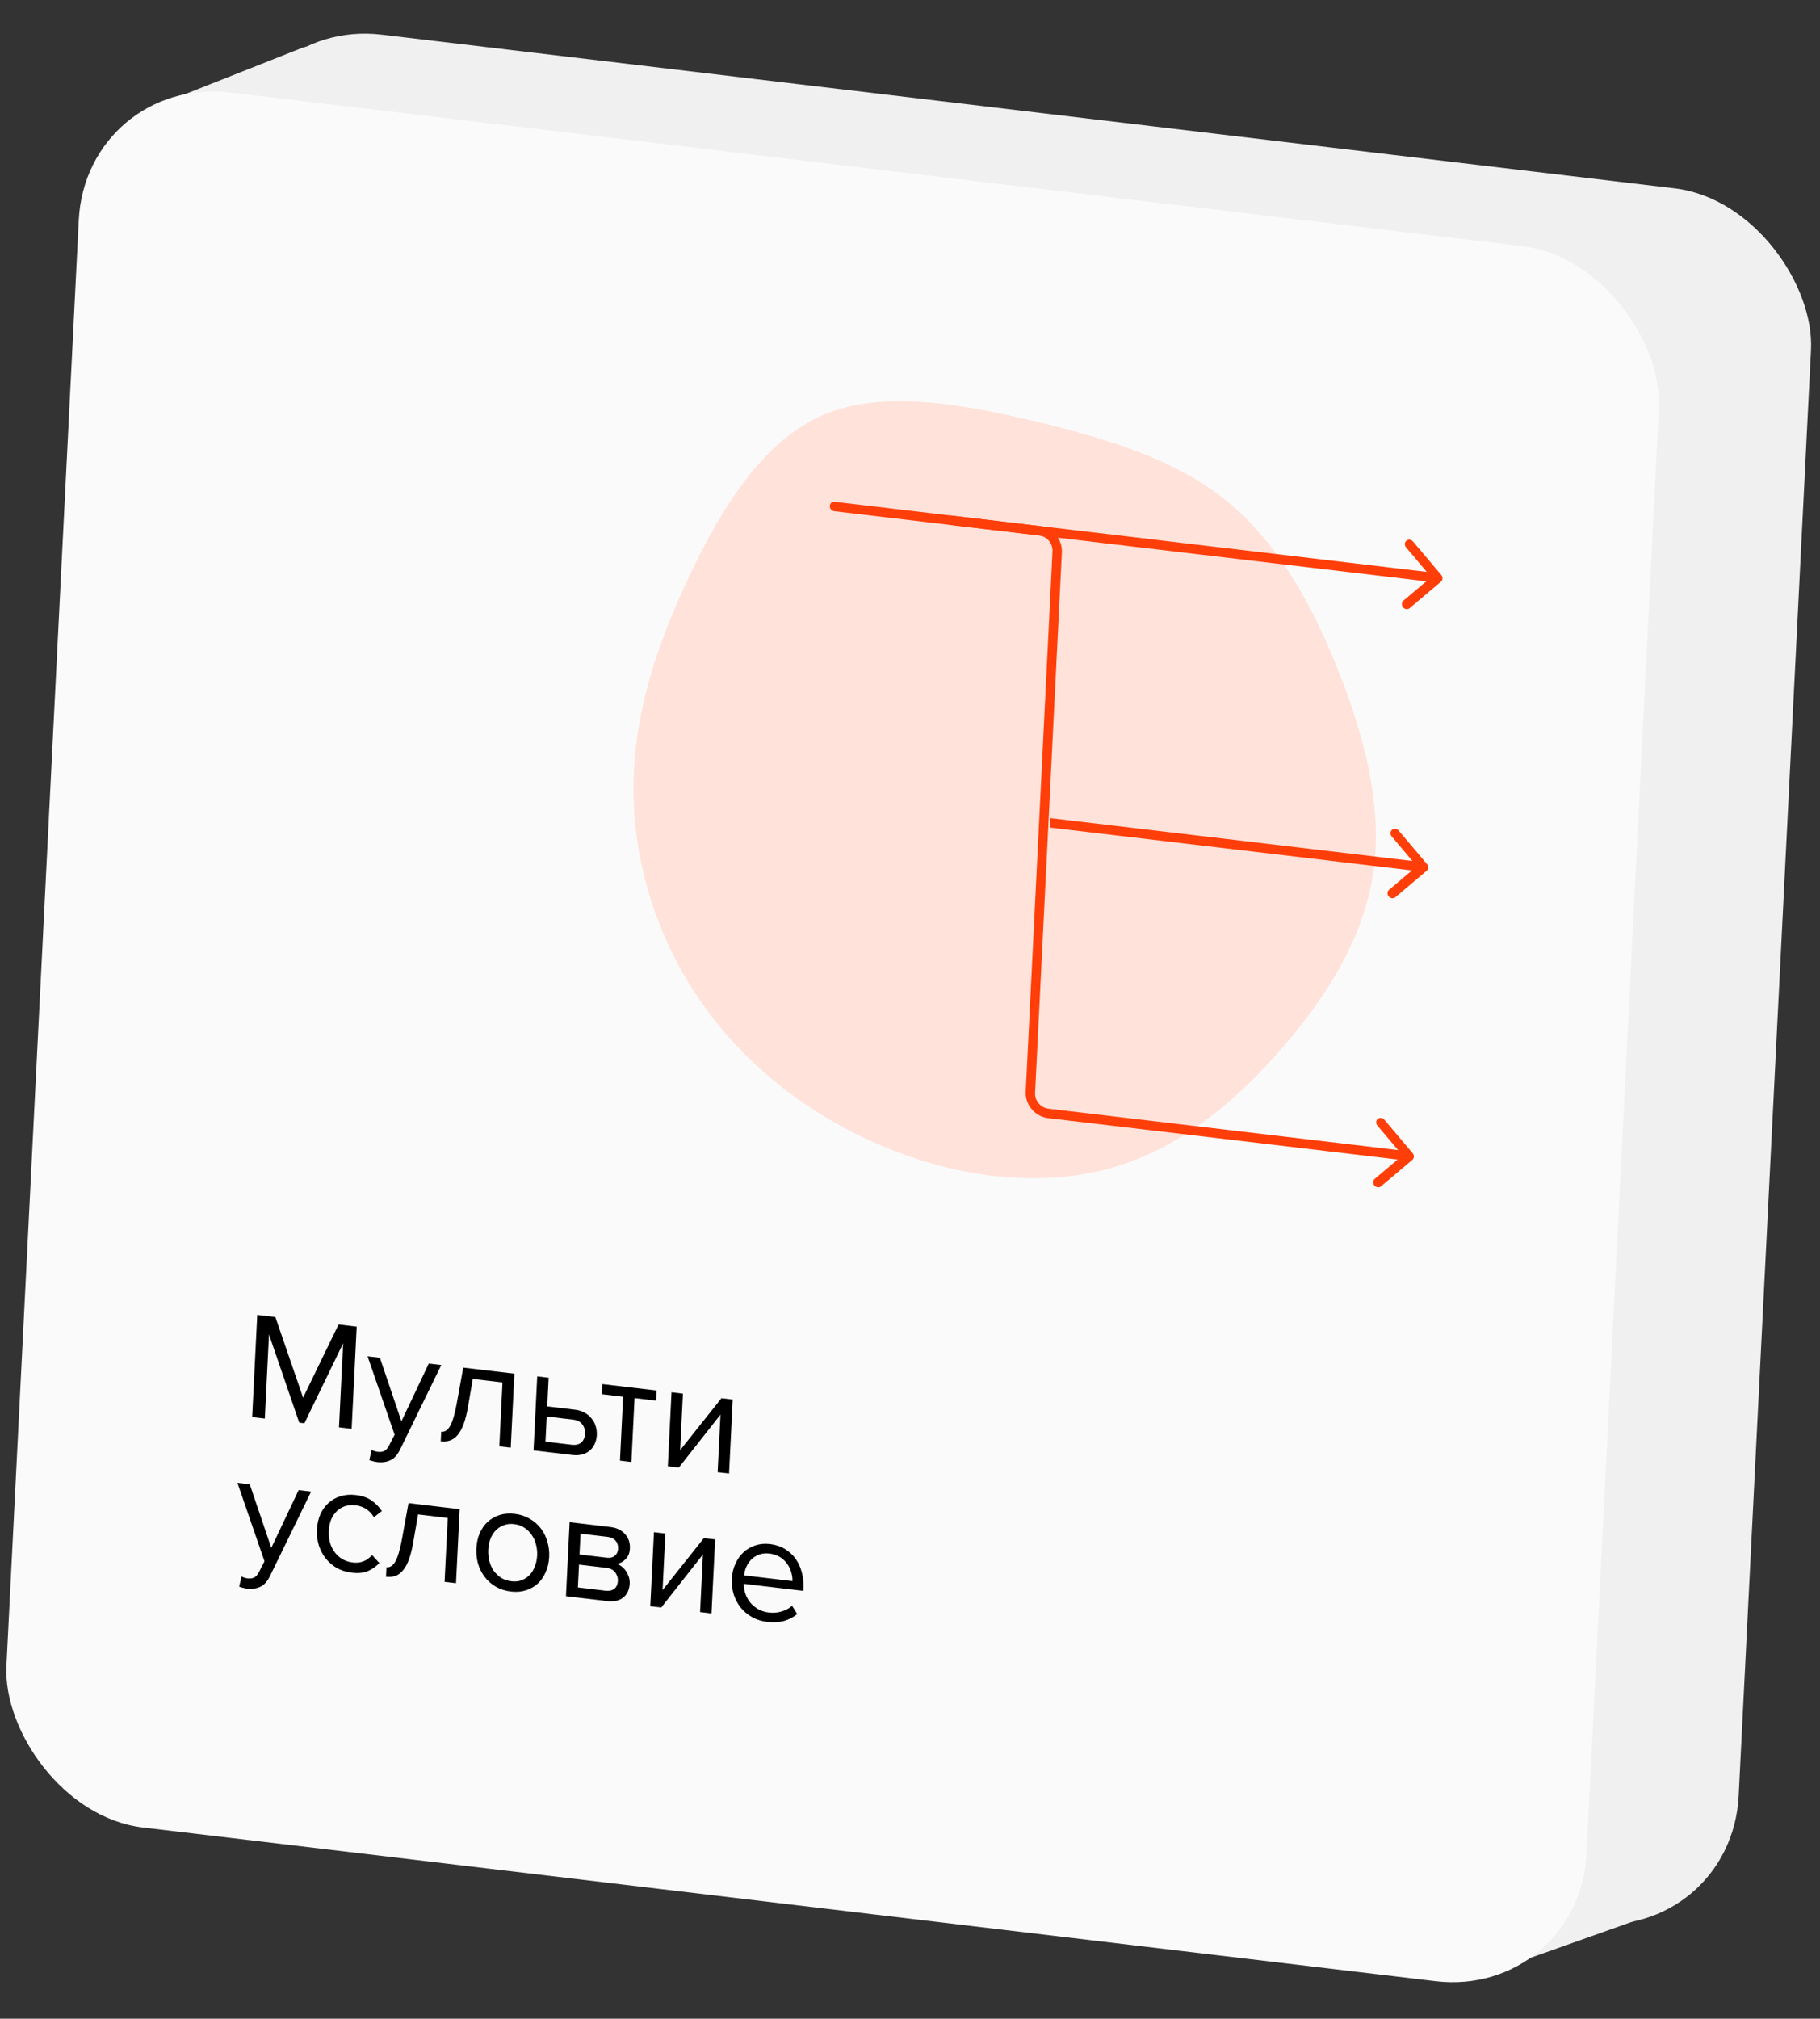 <?xml version="1.0" encoding="UTF-8"?> <svg xmlns="http://www.w3.org/2000/svg" width="451" height="500" viewBox="0 0 451 500" fill="none"><rect x="0" y="0" width="451" height="500" fill="#333333" stroke="none"/> <rect width="394.319" height="430.166" rx="35.847" transform="matrix(0.993 0.118 -0.05 0.999 59.002 4.351)" fill="#F0F0F0"></rect> <path d="M103.103 298.081C102.466 298.006 101.891 297.825 101.377 297.538C100.863 297.25 100.427 296.885 100.068 296.442C99.718 295.992 99.453 295.481 99.274 294.912C99.094 294.342 99.02 293.737 99.052 293.096C99.084 292.456 99.216 291.875 99.45 291.354C99.684 290.833 99.995 290.396 100.385 290.041C100.784 289.679 101.252 289.417 101.788 289.254C102.324 289.091 102.911 289.047 103.547 289.122C104.184 289.198 104.76 289.379 105.273 289.666C105.787 289.954 106.219 290.322 106.569 290.773C106.928 291.216 107.197 291.722 107.377 292.292C107.556 292.862 107.63 293.467 107.598 294.108C107.567 294.748 107.434 295.329 107.2 295.85C106.967 296.371 106.65 296.812 106.252 297.174C105.862 297.529 105.399 297.787 104.863 297.95C104.326 298.113 103.74 298.157 103.103 298.081ZM103.151 297.121C103.633 297.178 104.072 297.143 104.467 297.015C104.864 296.879 105.207 296.672 105.498 296.393C105.789 296.105 106.019 295.758 106.186 295.351C106.363 294.937 106.463 294.478 106.488 293.976C106.513 293.474 106.459 292.998 106.325 292.547C106.2 292.096 106.008 291.699 105.748 291.355C105.488 291.011 105.169 290.729 104.79 290.51C104.412 290.283 103.982 290.14 103.5 290.083C103.018 290.026 102.574 290.065 102.169 290.2C101.774 290.327 101.43 290.531 101.139 290.81C100.848 291.089 100.619 291.436 100.451 291.851C100.283 292.267 100.187 292.726 100.162 293.228C100.137 293.73 100.187 294.206 100.312 294.656C100.437 295.097 100.63 295.494 100.889 295.847C101.149 296.192 101.468 296.477 101.847 296.705C102.234 296.925 102.669 297.064 103.151 297.121ZM110.155 298.759L110.424 293.345L108.616 293.131L108.659 292.274L113.255 292.818L113.212 293.675L111.392 293.46L111.123 298.874L110.155 298.759ZM118.435 299.739L118.703 294.325L115.45 293.94L115.181 299.354L114.213 299.24L114.524 292.968L119.714 293.583L119.403 299.854L118.435 299.739ZM124.401 300.602C123.971 300.551 123.58 300.409 123.228 300.176C122.875 299.943 122.583 299.634 122.351 299.25L122.186 302.586L121.218 302.472L121.647 293.811L122.616 293.926L122.569 294.861C122.809 294.567 123.119 294.343 123.499 294.187C123.879 294.023 124.289 293.967 124.728 294.019C125.141 294.068 125.511 294.19 125.839 294.386C126.176 294.574 126.458 294.825 126.685 295.139C126.921 295.446 127.093 295.81 127.202 296.232C127.32 296.655 127.366 297.122 127.34 297.633C127.315 298.144 127.223 298.594 127.065 298.985C126.916 299.376 126.71 299.7 126.446 299.956C126.191 300.213 125.887 300.399 125.535 300.514C125.192 300.622 124.814 300.651 124.401 300.602ZM124.199 299.703C124.509 299.74 124.791 299.712 125.047 299.621C125.303 299.529 125.522 299.385 125.705 299.189C125.888 298.993 126.029 298.753 126.13 298.469C126.24 298.177 126.303 297.858 126.32 297.512C126.338 297.166 126.306 296.84 126.226 296.534C126.155 296.23 126.038 295.959 125.877 295.723C125.715 295.486 125.513 295.292 125.269 295.141C125.026 294.991 124.749 294.897 124.439 294.86C124.052 294.814 123.681 294.871 123.327 295.029C122.982 295.18 122.716 295.383 122.531 295.64L122.39 298.471C122.549 298.768 122.791 299.036 123.116 299.275C123.451 299.515 123.812 299.657 124.199 299.703ZM132.623 301.419L132.658 300.705C132.105 301.222 131.402 301.431 130.55 301.33C130.283 301.298 130.022 301.224 129.769 301.107C129.515 300.99 129.289 300.832 129.091 300.635C128.893 300.429 128.736 300.188 128.62 299.913C128.504 299.638 128.454 299.332 128.471 298.994C128.488 298.648 128.568 298.353 128.71 298.108C128.852 297.864 129.03 297.667 129.245 297.519C129.46 297.37 129.699 297.272 129.961 297.225C130.224 297.169 130.488 297.156 130.755 297.188C131.185 297.239 131.569 297.354 131.907 297.533C132.253 297.714 132.543 297.966 132.778 298.289L132.834 297.16C132.855 296.736 132.721 296.393 132.431 296.133C132.15 295.864 131.781 295.703 131.325 295.649C130.593 295.563 129.942 295.777 129.371 296.293L128.953 295.564C129.65 294.95 130.497 294.702 131.496 294.82C131.823 294.859 132.131 294.935 132.42 295.047C132.708 295.16 132.956 295.315 133.163 295.514C133.378 295.705 133.544 295.942 133.66 296.226C133.775 296.509 133.824 296.842 133.805 297.223L133.591 301.533L132.623 301.419ZM130.933 300.67C131.277 300.711 131.603 300.684 131.911 300.59C132.227 300.497 132.486 300.332 132.689 300.094L132.747 298.913C132.571 298.631 132.331 298.406 132.027 298.24C131.733 298.074 131.413 297.971 131.069 297.93C130.613 297.876 130.236 297.963 129.939 298.189C129.643 298.406 129.484 298.718 129.464 299.125C129.445 299.523 129.57 299.869 129.841 300.162C130.113 300.447 130.477 300.616 130.933 300.67ZM135.532 301.763L135.843 295.492L139.277 295.898C139.828 295.963 140.251 296.166 140.546 296.505C140.841 296.836 140.977 297.24 140.953 297.716C140.934 298.097 140.815 298.396 140.597 298.614C140.387 298.833 140.146 298.97 139.875 299.025C140.028 299.087 140.171 299.173 140.304 299.285C140.437 299.396 140.552 299.527 140.648 299.678C140.744 299.829 140.819 299.99 140.871 300.162C140.923 300.333 140.944 300.51 140.935 300.692C140.91 301.202 140.73 301.595 140.396 301.869C140.063 302.142 139.607 302.245 139.031 302.177L135.532 301.763ZM138.879 301.297C139.189 301.334 139.439 301.281 139.628 301.138C139.817 300.986 139.919 300.759 139.934 300.456C139.947 300.205 139.872 299.969 139.709 299.75C139.547 299.53 139.303 299.401 138.975 299.363L136.639 299.086L136.543 301.021L138.879 301.297ZM138.979 298.501C139.28 298.537 139.513 298.481 139.676 298.335C139.847 298.19 139.939 297.992 139.952 297.741C139.966 297.464 139.895 297.238 139.739 297.063C139.592 296.88 139.368 296.771 139.067 296.735L136.769 296.463L136.681 298.229L138.979 298.501ZM142.68 302.609L142.992 296.338L143.96 296.452L143.722 301.243L147.226 296.839L148.181 296.952L147.87 303.223L146.902 303.109L147.144 298.227L143.61 302.719L142.68 302.609ZM150.94 303.587L151.208 298.172L149.401 297.958L149.443 297.101L154.039 297.645L153.997 298.502L152.176 298.287L151.908 303.701L150.94 303.587ZM156.277 297.91L156.157 300.338L158.493 300.615C158.812 300.652 159.089 300.738 159.325 300.87C159.569 301.003 159.769 301.171 159.923 301.372C160.087 301.565 160.201 301.783 160.267 302.026C160.342 302.262 160.373 302.509 160.36 302.769C160.347 303.028 160.292 303.27 160.194 303.493C160.097 303.717 159.962 303.906 159.79 304.059C159.618 304.213 159.404 304.327 159.15 304.402C158.903 304.477 158.621 304.496 158.303 304.458L154.998 304.067L155.309 297.796L156.277 297.91ZM156.114 301.195L156.009 303.325L158.242 303.589C158.595 303.631 158.867 303.563 159.057 303.385C159.248 303.207 159.351 302.963 159.366 302.651C159.381 302.348 159.303 302.086 159.133 301.866C158.971 301.638 158.709 301.502 158.348 301.46L156.114 301.195ZM105.076 312.223L103.525 305.013L101.281 311.774L100.119 311.636L98.096 302.686L99.284 302.826L100.836 310.272L103.169 303.286L104.06 303.392L105.677 310.845L107.933 303.85L109.121 303.991L106.238 312.361L105.076 312.223ZM112.14 313.216C111.676 313.161 111.254 313.033 110.874 312.831C110.495 312.621 110.17 312.356 109.9 312.037C109.64 311.71 109.437 311.338 109.294 310.92C109.159 310.495 109.104 310.036 109.128 309.542C109.151 309.092 109.249 308.677 109.424 308.297C109.599 307.909 109.827 307.583 110.108 307.32C110.398 307.059 110.733 306.863 111.111 306.734C111.499 306.606 111.916 306.568 112.364 306.621C112.837 306.677 113.255 306.813 113.616 307.03C113.977 307.247 114.28 307.522 114.523 307.856C114.766 308.189 114.942 308.572 115.05 309.002C115.168 309.426 115.215 309.871 115.192 310.338L115.18 310.585L110.132 309.987C110.135 310.284 110.185 310.573 110.284 310.854C110.383 311.127 110.522 311.375 110.701 311.596C110.89 311.81 111.115 311.993 111.375 312.146C111.637 312.29 111.935 312.382 112.271 312.422C112.632 312.464 112.984 312.436 113.327 312.338C113.669 312.239 113.972 312.079 114.234 311.857L114.667 312.549C114.341 312.824 113.968 313.019 113.547 313.134C113.126 313.25 112.657 313.277 112.14 313.216ZM114.26 309.758C114.271 309.524 114.24 309.281 114.166 309.028C114.101 308.768 113.988 308.528 113.825 308.309C113.672 308.082 113.47 307.888 113.218 307.728C112.966 307.567 112.664 307.466 112.311 307.424C111.975 307.385 111.679 307.415 111.423 307.515C111.167 307.616 110.948 307.755 110.766 307.934C110.593 308.113 110.453 308.323 110.345 308.563C110.247 308.795 110.188 309.032 110.167 309.273L114.26 309.758ZM117.661 312.002C117.819 312.299 118.062 312.563 118.388 312.793C118.723 313.024 119.084 313.163 119.471 313.209C119.789 313.246 120.076 313.219 120.332 313.128C120.588 313.036 120.807 312.892 120.99 312.696C121.173 312.5 121.314 312.26 121.415 311.976C121.524 311.693 121.587 311.378 121.605 311.032C121.622 310.686 121.59 310.36 121.51 310.054C121.439 309.741 121.323 309.466 121.162 309.229C121 308.993 120.798 308.799 120.554 308.648C120.311 308.497 120.03 308.403 119.711 308.366C119.324 308.32 118.953 308.376 118.599 308.534C118.253 308.694 117.988 308.902 117.802 309.158L117.661 312.002ZM116.608 313.588L117.038 304.928L118.006 305.042L117.841 308.379C118.107 308.063 118.426 307.83 118.797 307.683C119.168 307.526 119.569 307.474 120 307.525C120.404 307.573 120.77 307.694 121.098 307.89C121.435 308.086 121.716 308.342 121.943 308.656C122.179 308.971 122.355 309.34 122.473 309.763C122.59 310.186 122.637 310.649 122.612 311.151C122.586 311.662 122.495 312.112 122.337 312.503C122.179 312.894 121.968 313.217 121.704 313.473C121.45 313.721 121.146 313.903 120.794 314.018C120.451 314.126 120.078 314.155 119.673 314.108C119.234 314.056 118.835 313.908 118.474 313.665C118.123 313.415 117.839 313.116 117.623 312.768L117.576 313.703L116.608 313.588ZM128.255 314.967L128.46 310.838C128.474 310.561 128.451 310.327 128.391 310.137C128.331 309.947 128.244 309.789 128.129 309.662C128.014 309.535 127.867 309.44 127.689 309.375C127.519 309.311 127.331 309.267 127.124 309.243C126.935 309.221 126.748 309.225 126.565 309.255C126.382 309.286 126.206 309.339 126.038 309.415C125.878 309.483 125.727 309.57 125.583 309.674C125.449 309.772 125.331 309.88 125.23 309.998L125.002 314.582L124.034 314.467L124.464 305.807L125.432 305.921L125.268 309.219C125.387 309.103 125.526 308.993 125.687 308.89C125.848 308.779 126.026 308.682 126.221 308.601C126.424 308.52 126.639 308.463 126.866 308.429C127.092 308.395 127.322 308.391 127.554 308.419C128.209 308.496 128.695 308.719 129.015 309.088C129.334 309.448 129.477 309.97 129.443 310.654L129.224 315.081L128.255 314.967ZM133.873 315.788C133.4 315.732 132.974 315.595 132.595 315.376C132.225 315.158 131.914 314.886 131.662 314.56C131.41 314.226 131.221 313.851 131.094 313.435C130.976 313.021 130.929 312.584 130.951 312.125C130.974 311.675 131.064 311.259 131.221 310.877C131.388 310.488 131.612 310.162 131.893 309.899C132.174 309.636 132.509 309.441 132.896 309.312C133.292 309.185 133.727 309.149 134.2 309.205C134.673 309.261 135.095 309.398 135.465 309.616C135.844 309.835 136.159 310.108 136.411 310.434C136.664 310.759 136.849 311.134 136.966 311.557C137.093 311.973 137.145 312.405 137.122 312.856C137.1 313.314 137.005 313.734 136.839 314.115C136.682 314.497 136.462 314.823 136.18 315.095C135.899 315.358 135.56 315.553 135.164 315.68C134.777 315.808 134.347 315.844 133.873 315.788ZM133.916 314.918C134.252 314.958 134.548 314.928 134.804 314.827C135.069 314.72 135.293 314.568 135.476 314.372C135.668 314.168 135.814 313.924 135.915 313.64C136.024 313.357 136.087 313.055 136.103 312.735C136.118 312.415 136.086 312.106 136.006 311.809C135.934 311.505 135.813 311.233 135.643 310.996C135.482 310.75 135.276 310.547 135.024 310.387C134.782 310.219 134.492 310.115 134.157 310.075C133.821 310.036 133.521 310.07 133.256 310.178C132.991 310.277 132.763 310.428 132.571 310.632C132.388 310.828 132.242 311.068 132.133 311.351C132.032 311.626 131.974 311.924 131.958 312.244C131.943 312.565 131.97 312.877 132.042 313.181C132.122 313.487 132.242 313.762 132.403 314.008C132.573 314.246 132.784 314.449 133.035 314.618C133.287 314.779 133.581 314.879 133.916 314.918ZM141.261 316.663C140.788 316.607 140.362 316.469 139.983 316.25C139.613 316.032 139.302 315.76 139.05 315.434C138.798 315.1 138.609 314.725 138.482 314.309C138.364 313.895 138.317 313.458 138.339 313C138.362 312.549 138.452 312.133 138.609 311.752C138.776 311.362 138.999 311.036 139.281 310.773C139.562 310.51 139.897 310.315 140.284 310.187C140.68 310.059 141.114 310.024 141.588 310.08C142.061 310.136 142.483 310.273 142.853 310.491C143.232 310.71 143.547 310.982 143.799 311.308C144.052 311.634 144.236 312.008 144.354 312.432C144.48 312.847 144.533 313.28 144.51 313.73C144.488 314.189 144.393 314.609 144.227 314.989C144.07 315.371 143.85 315.698 143.568 315.969C143.287 316.232 142.948 316.427 142.552 316.554C142.165 316.683 141.735 316.719 141.261 316.663ZM141.304 315.793C141.64 315.832 141.936 315.802 142.192 315.702C142.457 315.594 142.681 315.442 142.864 315.246C143.056 315.042 143.202 314.798 143.303 314.514C143.412 314.231 143.475 313.929 143.49 313.609C143.506 313.289 143.474 312.98 143.393 312.684C143.322 312.379 143.201 312.108 143.031 311.87C142.87 311.625 142.664 311.422 142.412 311.261C142.169 311.093 141.88 310.989 141.545 310.95C141.209 310.91 140.909 310.944 140.644 311.052C140.379 311.151 140.151 311.303 139.959 311.506C139.776 311.702 139.63 311.942 139.521 312.225C139.42 312.501 139.362 312.798 139.346 313.119C139.33 313.439 139.358 313.751 139.43 314.056C139.51 314.361 139.63 314.637 139.791 314.882C139.961 315.12 140.172 315.324 140.423 315.493C140.675 315.653 140.969 315.753 141.304 315.793ZM150.18 317.562L148.074 314.478L146.99 315.382L146.901 317.173L145.933 317.059L146.362 308.399L147.331 308.513L147.047 314.239L150.491 311.29L151.718 311.435L148.814 313.952L151.42 317.708L150.18 317.562Z" fill="black"></path> <path d="M385.699 161.321C397.64 187.694 394.822 218.762 380.101 238.759C365.214 258.897 338.432 267.804 307.016 267.146C275.609 266.327 239.575 255.782 218.215 226.201C196.854 196.619 190.167 148.001 209.633 122.447C229.258 96.911 275.028 94.599 311.11 104.184C347.358 113.627 373.908 135.127 385.699 161.321Z" fill="#FFE2DA"></path> <path fill-rule="evenodd" clip-rule="evenodd" d="M387.212 101.178L230.577 82.639C228.808 82.43 227.302 83.703 227.213 85.483L219.399 243.016C219.31 244.796 220.673 246.409 222.443 246.618L379.077 265.157C380.846 265.366 382.352 264.093 382.441 262.314L390.256 104.78C390.344 103 388.981 101.388 387.212 101.178ZM230.773 78.701C226.84 78.236 223.494 81.064 223.298 85.019L215.483 242.553C215.286 246.508 218.315 250.091 222.247 250.556L378.882 269.095C382.814 269.561 386.16 266.732 386.357 262.777L394.172 105.243C394.368 101.289 391.339 97.705 387.407 97.24L230.773 78.701Z" fill="#FF3E09"></path> <path d="M288.584 182.105L270.201 179.929L265.463 190.847L261.875 190.423L279.22 151.51L282.474 151.895L295.777 194.435L292.218 194.014L288.584 182.105ZM271.403 177.117L287.645 179.039L280.625 155.897L271.403 177.117Z" fill="#FF3E09"></path> <path d="M306.001 178.961L305.178 195.548L301.757 195.143L303.777 154.417L317.572 156.05C321.781 156.548 325.046 158.022 327.367 160.473C329.707 162.925 330.784 166.045 330.596 169.83C330.406 173.653 329.082 176.469 326.624 178.279C324.185 180.072 320.741 180.705 316.291 180.179L306.001 178.961ZM306.145 176.052L316.519 177.28C319.837 177.673 322.408 177.18 324.229 175.801C326.051 174.422 327.032 172.315 327.172 169.481C327.312 166.665 326.551 164.324 324.891 162.458C323.25 160.576 320.836 159.428 317.649 159.013L307.052 157.759L306.145 176.052Z" fill="#FF3E09"></path> <path d="M341.027 199.791L337.606 199.386L339.626 158.66L343.047 159.065L341.027 199.791Z" fill="#FF3E09"></path> <path fill-rule="evenodd" clip-rule="evenodd" d="M292.22 194.014L288.586 182.104L270.203 179.929L265.465 190.847L261.877 190.422L279.222 151.51L282.476 151.895L295.779 194.435L292.22 194.014ZM270.433 180.316L265.695 191.235L261.344 190.72L278.993 151.123L282.739 151.566L296.277 194.854L291.954 194.342L288.321 182.433L270.433 180.316ZM305.518 195.948L301.385 195.459L303.441 154.017L317.591 155.691C321.86 156.197 325.218 157.698 327.618 160.232C330.043 162.774 331.146 166.001 330.954 169.872C330.76 173.774 329.403 176.694 326.848 178.575C324.317 180.436 320.775 181.069 316.275 180.537L306.341 179.361L305.518 195.948ZM306.003 178.961L316.293 180.179C320.743 180.705 324.187 180.072 326.626 178.279C329.084 176.469 330.408 173.653 330.598 169.83C330.786 166.044 329.709 162.925 327.369 160.472C325.048 158.022 321.783 156.548 317.574 156.049L303.779 154.417L301.759 195.143L305.18 195.548L306.003 178.961ZM324.635 162.689L324.633 162.686C323.072 160.897 320.757 159.778 317.631 159.37L307.393 158.159L306.521 175.736L316.538 176.921C319.805 177.308 322.276 176.816 324.005 175.507C325.733 174.199 326.681 172.194 326.818 169.439C326.954 166.703 326.217 164.466 324.635 162.689ZM306.147 176.052L307.054 157.759L317.65 159.013C320.838 159.427 323.252 160.576 324.893 162.458C326.553 164.324 327.314 166.665 327.174 169.481C327.034 172.315 326.052 174.422 324.231 175.801C322.41 177.179 319.839 177.672 316.521 177.28L306.147 176.052ZM341.367 200.191L337.234 199.702L339.29 158.26L343.423 158.749L341.367 200.191ZM287.647 179.039L280.627 155.897L271.405 177.117L287.647 179.039ZM271.933 176.819L287.154 178.621L280.575 156.933L271.933 176.819ZM341.029 199.791L343.049 159.065L339.628 158.66L337.608 199.386L341.029 199.791Z" fill="#FF3E09"></path> <path d="M44.064 24.032L74.924 11.834C76.947 11.034 79.317 12.339 79.865 14.554L87.212 44.242C87.924 47.121 85.173 49.396 82.473 48.16L44.267 30.67C41.327 29.324 41.2 25.164 44.064 24.032Z" fill="#F0F0F0"></path> <path d="M373.077 486.925L365.988 487.083C363.566 487.137 361.643 484.768 362.201 482.418L368.894 454.209C369.418 452.001 371.869 450.993 373.923 452.141L404.784 469.388C407.542 470.929 407.43 474.925 404.602 475.928L374.136 486.732C373.798 486.851 373.441 486.916 373.077 486.925Z" fill="#F0F0F0"></path> <rect width="394.316" height="430.163" rx="35.847" transform="matrix(0.993 0.118 -0.05 0.999 21.313 18.673)" fill="#FAFAFA"></rect> <path d="M84.002 353.532L85.035 332.695L75.435 352.518L74.152 352.366L66.657 330.52L65.624 351.357L62.492 350.986L63.748 325.671L68.238 326.203L75.105 346.18L83.899 328.056L88.389 328.588L87.134 353.903L84.002 353.532ZM92.098 359.109C92.294 359.234 92.542 359.34 92.842 359.426C93.141 359.513 93.404 359.569 93.63 359.596C94.259 359.671 94.794 359.594 95.236 359.366C95.676 359.164 96.079 358.703 96.443 357.982L97.788 355.354L91.084 335.931L94.141 336.293L99.471 352.041L106.255 337.727L109.349 338.093L99.123 359.063C98.503 360.338 97.726 361.201 96.793 361.65C95.86 362.1 94.788 362.266 93.58 362.148C93.278 362.112 92.927 362.045 92.527 361.947C92.127 361.849 91.79 361.745 91.517 361.637L92.098 359.109ZM109.335 354.621C110.19 354.723 110.922 354.249 111.531 353.202C112.14 352.154 112.687 350.297 113.174 347.631L114.792 338.737L127.471 340.238L126.562 358.569L123.732 358.234L124.517 342.408L117.158 341.537L115.987 348.308C115.701 350.005 115.352 351.427 114.94 352.574C114.529 353.722 114.041 354.644 113.475 355.34C112.935 356.015 112.304 356.487 111.582 356.758C110.887 357.007 110.099 357.079 109.218 356.975L109.335 354.621ZM135.953 341.242L135.601 348.339L142.431 349.147C143.362 349.257 144.172 349.506 144.861 349.893C145.576 350.283 146.159 350.772 146.611 351.36C147.089 351.925 147.424 352.563 147.617 353.273C147.836 353.961 147.926 354.684 147.889 355.443C147.851 356.202 147.689 356.909 147.404 357.562C147.118 358.215 146.724 358.767 146.221 359.216C145.718 359.666 145.094 359.999 144.349 360.216C143.63 360.437 142.805 360.492 141.874 360.381L132.213 359.238L133.123 340.907L135.953 341.242ZM135.477 350.844L135.168 357.068L141.696 357.841C142.728 357.963 143.522 357.764 144.079 357.245C144.636 356.725 144.938 356.01 144.983 355.099C145.027 354.214 144.799 353.449 144.3 352.804C143.826 352.137 143.062 351.742 142.005 351.616L135.477 350.844ZM153.629 361.773L154.414 345.946L149.131 345.321L149.255 342.816L162.689 344.406L162.565 346.911L157.244 346.281L156.459 362.108L153.629 361.773ZM165.491 363.177L166.4 344.845L169.23 345.18L168.536 359.185L178.778 346.31L181.57 346.641L180.661 364.972L177.831 364.637L178.539 350.367L168.208 363.498L165.491 363.177ZM59.85 390.455C60.047 390.58 60.294 390.686 60.594 390.772C60.893 390.858 61.156 390.915 61.383 390.942C62.012 391.016 62.547 390.939 62.988 390.712C63.428 390.509 63.831 390.048 64.196 389.328L65.541 386.7L58.837 367.277L61.893 367.638L67.223 383.387L74.007 369.072L77.101 369.438L66.875 390.408C66.255 391.684 65.478 392.546 64.545 392.996C63.612 393.445 62.541 393.611 61.332 393.493C61.03 393.458 60.679 393.391 60.279 393.293C59.879 393.194 59.543 393.091 59.27 392.982L59.85 390.455ZM87.159 389.526C85.801 389.365 84.567 388.977 83.459 388.363C82.377 387.726 81.455 386.929 80.693 385.974C79.956 385.021 79.39 383.936 78.995 382.719C78.626 381.479 78.475 380.176 78.543 378.809C78.611 377.443 78.888 376.203 79.373 375.09C79.883 373.98 80.55 373.041 81.373 372.273C82.22 371.508 83.21 370.95 84.34 370.601C85.498 370.228 86.755 370.123 88.114 370.284C89.774 370.48 91.105 370.943 92.107 371.672C93.133 372.405 93.976 373.268 94.635 374.262L92.662 375.785C92.099 374.878 91.438 374.189 90.677 373.717C89.941 373.249 89.095 372.958 88.139 372.844C87.158 372.728 86.268 372.801 85.471 373.063C84.699 373.328 84.02 373.744 83.435 374.311C82.85 374.878 82.386 375.574 82.041 376.398C81.722 377.226 81.537 378.146 81.487 379.158C81.436 380.17 81.528 381.135 81.76 382.053C82.02 382.949 82.41 383.746 82.933 384.445C83.454 385.143 84.084 385.713 84.821 386.157C85.584 386.603 86.455 386.885 87.436 387.001C89.349 387.227 90.935 386.613 92.197 385.159L93.997 387.128C93.247 387.956 92.329 388.611 91.242 389.093C90.181 389.578 88.82 389.722 87.159 389.526ZM95.771 388.178C96.627 388.28 97.359 387.806 97.967 386.758C98.576 385.711 99.124 383.854 99.61 381.188L101.228 372.294L113.908 373.795L112.998 392.126L110.168 391.791L110.953 375.965L103.595 375.094L102.424 381.865C102.137 383.562 101.788 384.984 101.377 386.131C100.966 387.279 100.477 388.201 99.911 388.897C99.371 389.572 98.741 390.044 98.019 390.315C97.323 390.563 96.535 390.636 95.655 390.531L95.771 388.178ZM126.589 394.193C125.206 394.029 123.96 393.627 122.853 392.987C121.772 392.35 120.862 391.555 120.125 390.603C119.389 389.625 118.836 388.529 118.466 387.314C118.121 386.102 117.982 384.826 118.049 383.485C118.114 382.169 118.377 380.953 118.837 379.837C119.324 378.699 119.978 377.745 120.801 376.977C121.623 376.209 122.601 375.638 123.733 375.263C124.89 374.891 126.16 374.787 127.544 374.95C128.928 375.114 130.16 375.515 131.242 376.152C132.349 376.792 133.271 377.588 134.009 378.541C134.746 379.493 135.286 380.588 135.63 381.825C136 383.039 136.152 384.304 136.087 385.62C136.02 386.961 135.744 388.188 135.259 389.302C134.799 390.418 134.157 391.373 133.333 392.166C132.51 392.934 131.52 393.504 130.363 393.876C129.231 394.251 127.973 394.357 126.589 394.193ZM126.716 391.65C127.697 391.766 128.562 391.678 129.31 391.384C130.085 391.069 130.739 390.625 131.274 390.052C131.835 389.456 132.263 388.743 132.557 387.913C132.876 387.085 133.059 386.203 133.106 385.267C133.152 384.331 133.058 383.429 132.822 382.561C132.613 381.671 132.26 380.879 131.763 380.184C131.293 379.466 130.69 378.873 129.954 378.404C129.244 377.913 128.399 377.609 127.418 377.493C126.437 377.377 125.559 377.477 124.784 377.792C124.01 378.083 123.343 378.525 122.782 379.121C122.248 379.694 121.821 380.394 121.501 381.222C121.208 382.027 121.039 382.897 120.992 383.834C120.946 384.77 121.027 385.683 121.236 386.573C121.47 387.466 121.822 388.271 122.293 388.989C122.79 389.684 123.405 390.278 124.14 390.772C124.876 391.241 125.734 391.534 126.716 391.65ZM140.245 395.351L141.154 377.019L151.192 378.208C152.802 378.398 154.038 378.99 154.9 379.983C155.763 380.95 156.16 382.13 156.091 383.521C156.036 384.634 155.689 385.51 155.05 386.147C154.436 386.787 153.733 387.187 152.94 387.348C153.387 387.528 153.805 387.781 154.193 388.107C154.582 388.433 154.917 388.816 155.199 389.257C155.481 389.697 155.698 390.168 155.85 390.67C156.003 391.171 156.065 391.688 156.039 392.219C155.965 393.712 155.44 394.859 154.464 395.66C153.488 396.46 152.157 396.761 150.472 396.561L140.245 395.351ZM150.03 393.989C150.936 394.097 151.664 393.941 152.217 393.523C152.77 393.079 153.069 392.415 153.113 391.529C153.149 390.795 152.93 390.108 152.456 389.466C151.982 388.825 151.266 388.448 150.31 388.334L143.48 387.526L143.2 393.181L150.03 393.989ZM150.321 385.816C151.202 385.92 151.881 385.759 152.357 385.332C152.859 384.907 153.128 384.329 153.165 383.595C153.205 382.785 152.997 382.124 152.542 381.612C152.113 381.078 151.458 380.759 150.577 380.654L143.86 379.859L143.604 385.021L150.321 385.816ZM161.14 397.824L162.05 379.493L164.88 379.828L164.185 393.832L174.427 380.958L177.22 381.288L176.31 399.62L173.48 399.285L174.188 385.014L163.857 398.146L161.14 397.824ZM190.166 401.718C188.807 401.557 187.573 401.182 186.464 400.592C185.355 399.977 184.407 399.203 183.618 398.27C182.856 397.315 182.264 396.227 181.844 395.006C181.45 393.763 181.289 392.421 181.361 390.979C181.426 389.663 181.714 388.45 182.224 387.34C182.736 386.204 183.403 385.252 184.226 384.484C185.074 383.719 186.051 383.148 187.158 382.77C188.29 382.395 189.51 382.285 190.818 382.439C192.202 382.603 193.422 383.002 194.479 383.636C195.536 384.27 196.419 385.075 197.13 386.05C197.841 387.025 198.355 388.142 198.672 389.401C199.015 390.638 199.153 391.939 199.086 393.306L199.05 394.027L184.295 392.28C184.302 393.147 184.45 393.991 184.738 394.814C185.028 395.612 185.435 396.335 185.959 396.982C186.51 397.607 187.167 398.143 187.929 398.59C188.693 399.011 189.565 399.28 190.547 399.396C191.603 399.521 192.632 399.439 193.633 399.15C194.635 398.862 195.518 398.393 196.284 397.746L197.55 399.767C196.6 400.57 195.508 401.141 194.277 401.479C193.046 401.817 191.675 401.896 190.166 401.718ZM196.361 391.609C196.395 390.926 196.303 390.215 196.087 389.477C195.897 388.716 195.565 388.015 195.091 387.374C194.643 386.71 194.051 386.143 193.315 385.675C192.579 385.206 191.695 384.91 190.664 384.788C189.683 384.672 188.818 384.761 188.069 385.054C187.321 385.347 186.681 385.755 186.149 386.277C185.642 386.802 185.232 387.416 184.919 388.117C184.632 388.795 184.459 389.487 184.398 390.193L196.361 391.609Z" fill="black"></path> <path d="M304.046 124.164C316.743 134.487 325.297 150.012 331.705 166.289C338.218 182.689 342.584 199.84 340.351 215.764C338.118 231.688 329.17 246.481 317.639 259.63C306.214 272.903 292.09 284.628 275.206 289.328C258.322 294.028 238.778 291.938 220.602 284.651C202.531 277.489 185.933 265.253 174.62 249.401C163.191 233.647 157.048 214.276 156.969 195.734C156.884 177.303 162.753 159.689 170.812 142.669C178.872 125.648 189.006 109.32 203.87 102.818C218.839 96.44 238.416 100.097 256.52 104.361C274.729 108.749 291.459 113.855 304.046 124.164Z" fill="#FFE2DA"></path> <path d="M349.975 287.279C350.451 286.877 350.487 286.138 350.057 285.628L343.041 277.328C342.61 276.818 341.876 276.731 341.4 277.134C340.924 277.536 340.888 278.275 341.318 278.784L347.554 286.162L340.663 291.987C340.187 292.389 340.151 293.128 340.581 293.637C341.012 294.146 341.746 294.233 342.222 293.831L349.975 287.279ZM235.207 129.987L257.508 132.626L257.623 130.292L235.323 127.653L235.207 129.987ZM260.815 136.539L254.173 270.415L256.494 270.689L263.135 136.814L260.815 136.539ZM259.686 276.936L349.137 287.523L349.253 285.189L259.801 274.602L259.686 276.936ZM254.173 270.415C254.014 273.637 256.481 276.557 259.686 276.936L259.801 274.602C257.879 274.375 256.398 272.623 256.494 270.689L254.173 270.415ZM257.508 132.626C259.43 132.854 260.911 134.605 260.815 136.539L263.135 136.814C263.295 133.591 260.827 130.671 257.623 130.292L257.508 132.626Z" fill="#FF3E09"></path> <path d="M206.844 124.282C206.203 124.206 205.658 124.667 205.626 125.311C205.594 125.956 206.087 126.54 206.728 126.616L206.844 124.282ZM357.079 144.067C357.555 143.665 357.591 142.926 357.161 142.417L350.145 134.116C349.715 133.607 348.98 133.52 348.504 133.922C348.028 134.324 347.992 135.063 348.422 135.572L354.659 142.951L347.767 148.775C347.292 149.177 347.255 149.916 347.685 150.425C348.116 150.935 348.851 151.022 349.326 150.62L357.079 144.067ZM206.728 126.616L356.242 144.312L356.357 141.978L206.844 124.282L206.728 126.616Z" fill="#FF3E09"></path> <path d="M353.526 215.673C354.002 215.271 354.039 214.532 353.608 214.022L346.592 205.722C346.162 205.212 345.427 205.125 344.951 205.527C344.476 205.93 344.439 206.668 344.87 207.178L351.106 214.556L344.215 220.381C343.739 220.783 343.702 221.522 344.133 222.031C344.563 222.54 345.298 222.627 345.774 222.225L353.526 215.673ZM260.133 204.963L352.689 215.917L352.805 213.583L260.249 202.629L260.133 204.963Z" fill="#FF3E09"></path> </svg> 